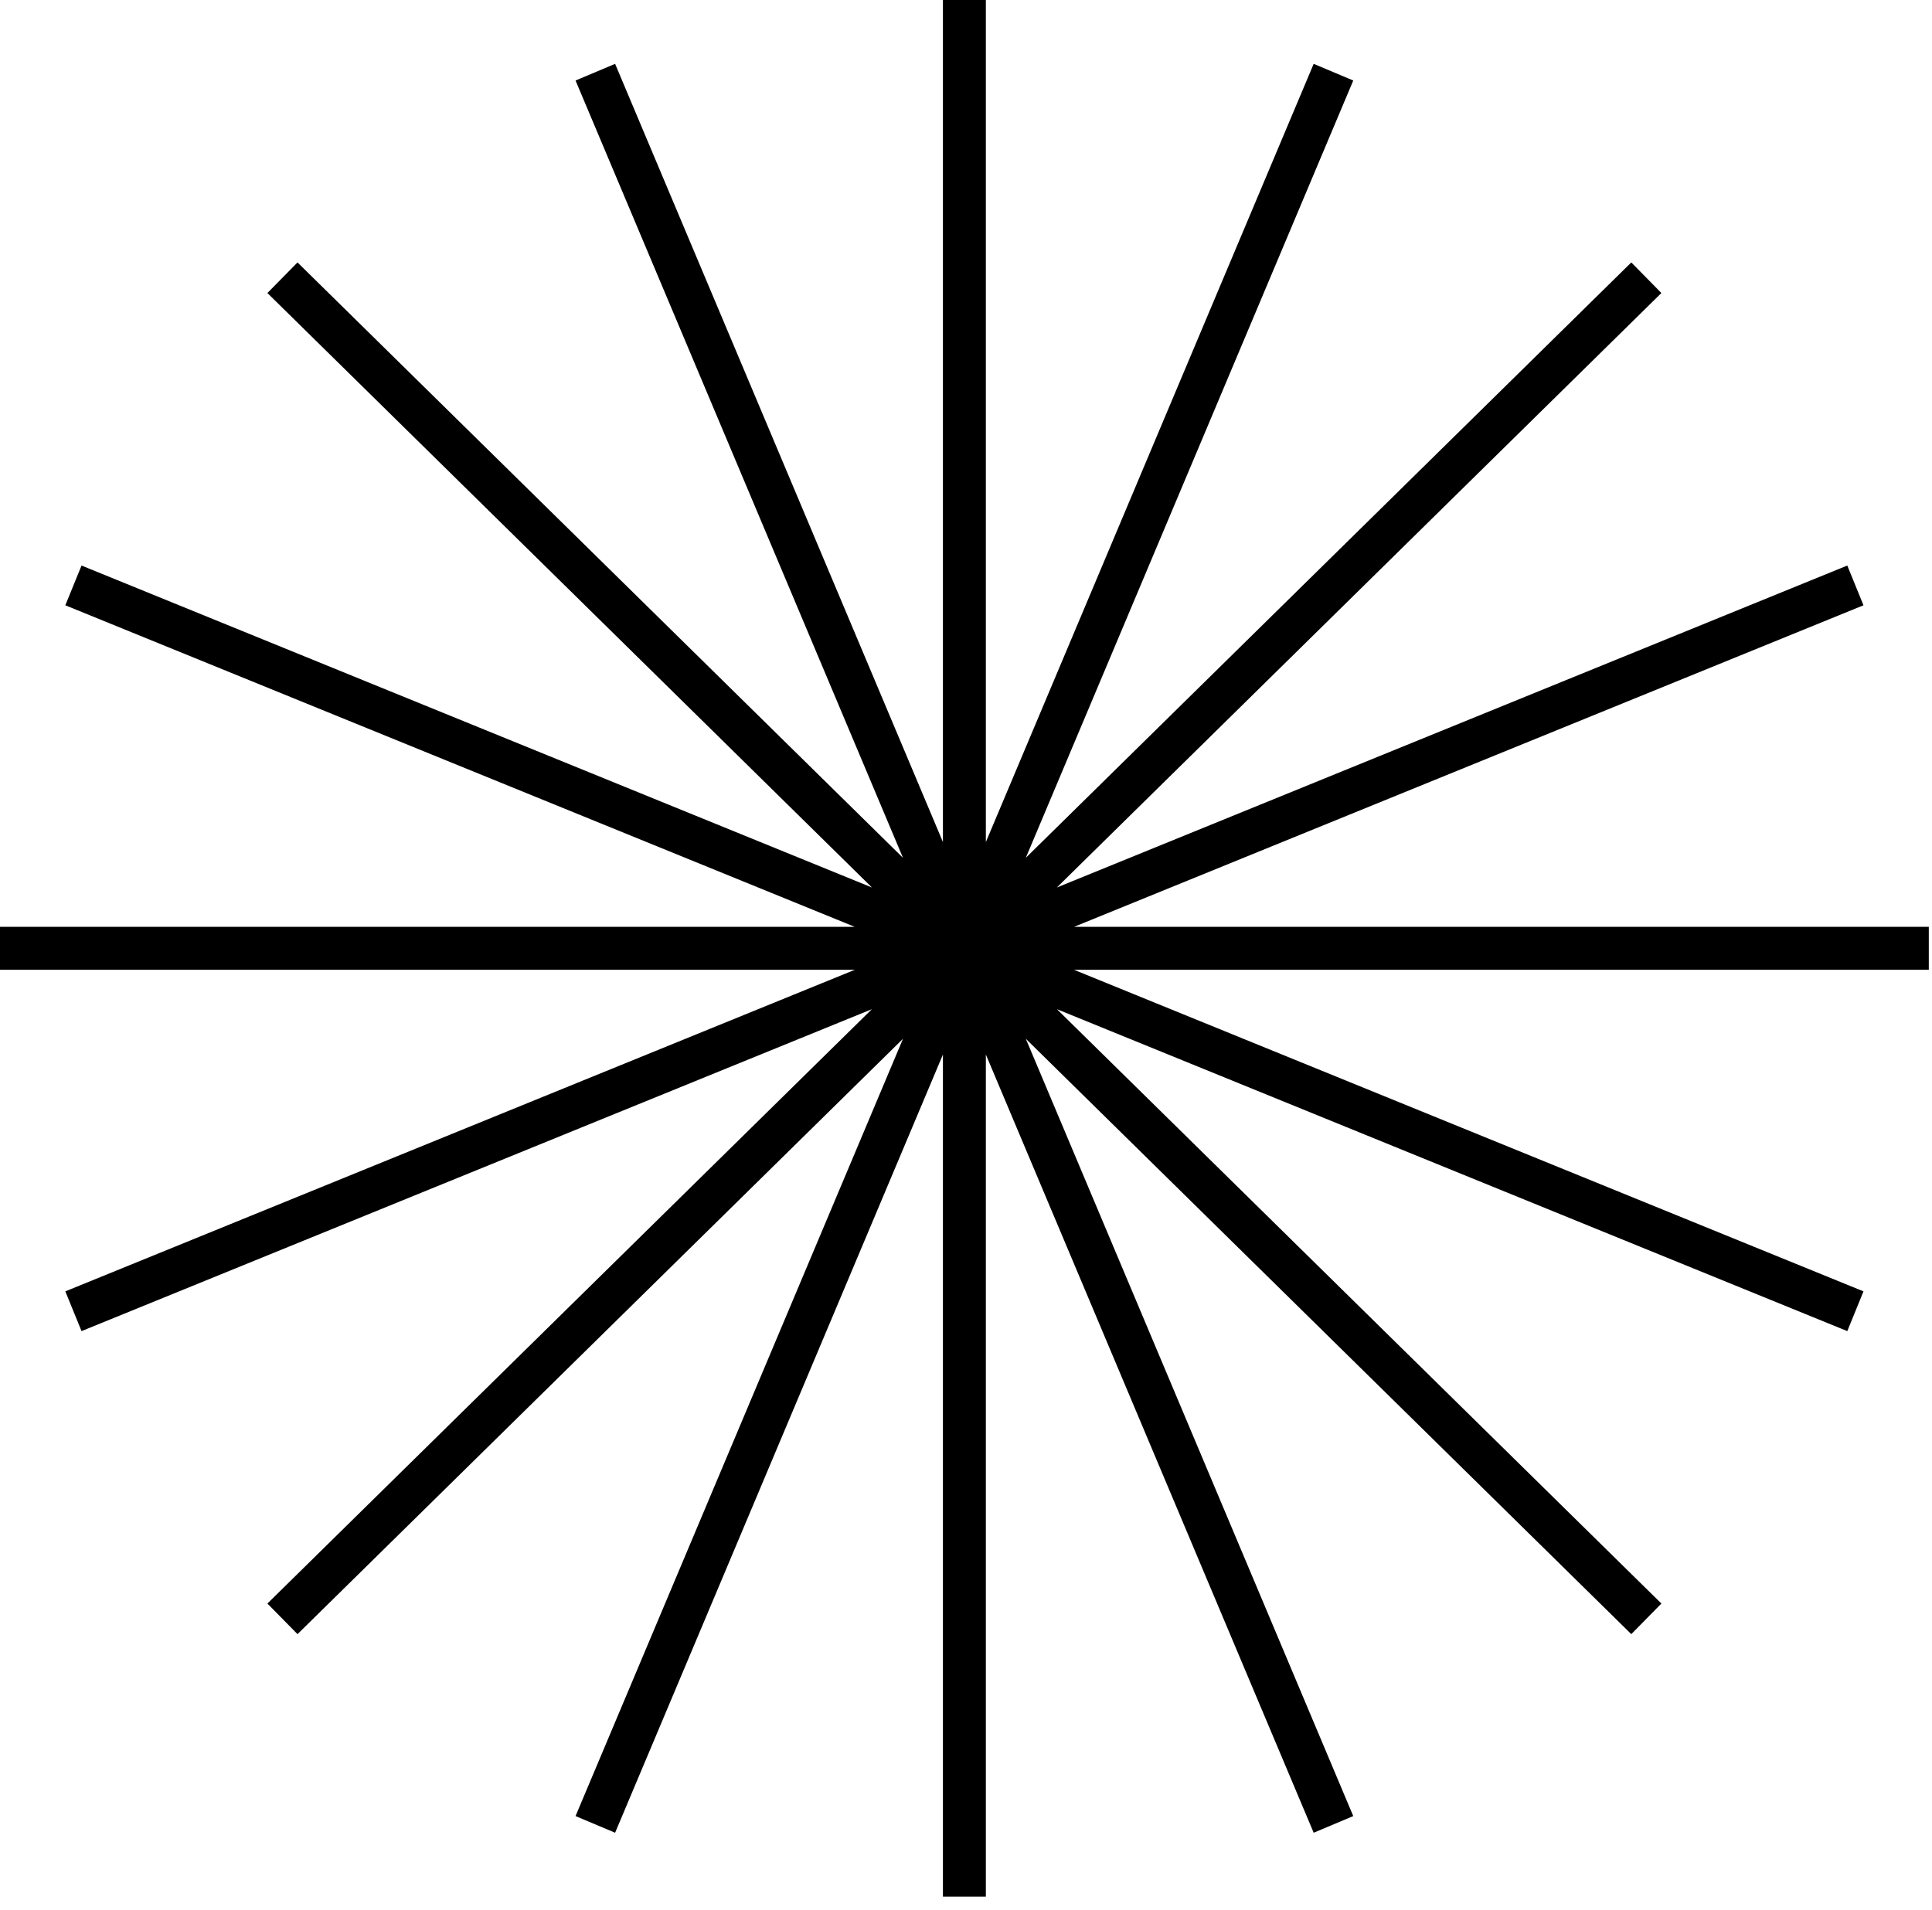 <svg width="90" height="89" viewBox="0 0 90 89" fill="none" xmlns="http://www.w3.org/2000/svg">
<path fill-rule="evenodd" clip-rule="evenodd" d="M13.859 12.227L42.064 39.967L26.811 3.751L28.654 2.975L43.925 39.233V0H45.925V39.233L61.196 2.975L63.04 3.751L47.786 39.967L75.992 12.227L77.394 13.653L49.232 41.351L86.054 26.35L86.808 28.202L50.034 43.184H89.851V45.184H50.028L86.808 60.168L86.054 62.02L49.237 47.021L77.394 74.713L75.992 76.139L47.786 48.399L63.04 84.616L61.196 85.392L45.925 49.134V88.368H43.925V49.134L28.654 85.392L26.811 84.616L42.065 48.4L13.859 76.139L12.457 74.713L40.614 47.021L3.798 62.02L3.043 60.168L39.824 45.184H0V43.184H39.817L3.043 28.202L3.798 26.35L40.619 41.351L12.457 13.653L13.859 12.227Z" fill="black"/>
</svg>
